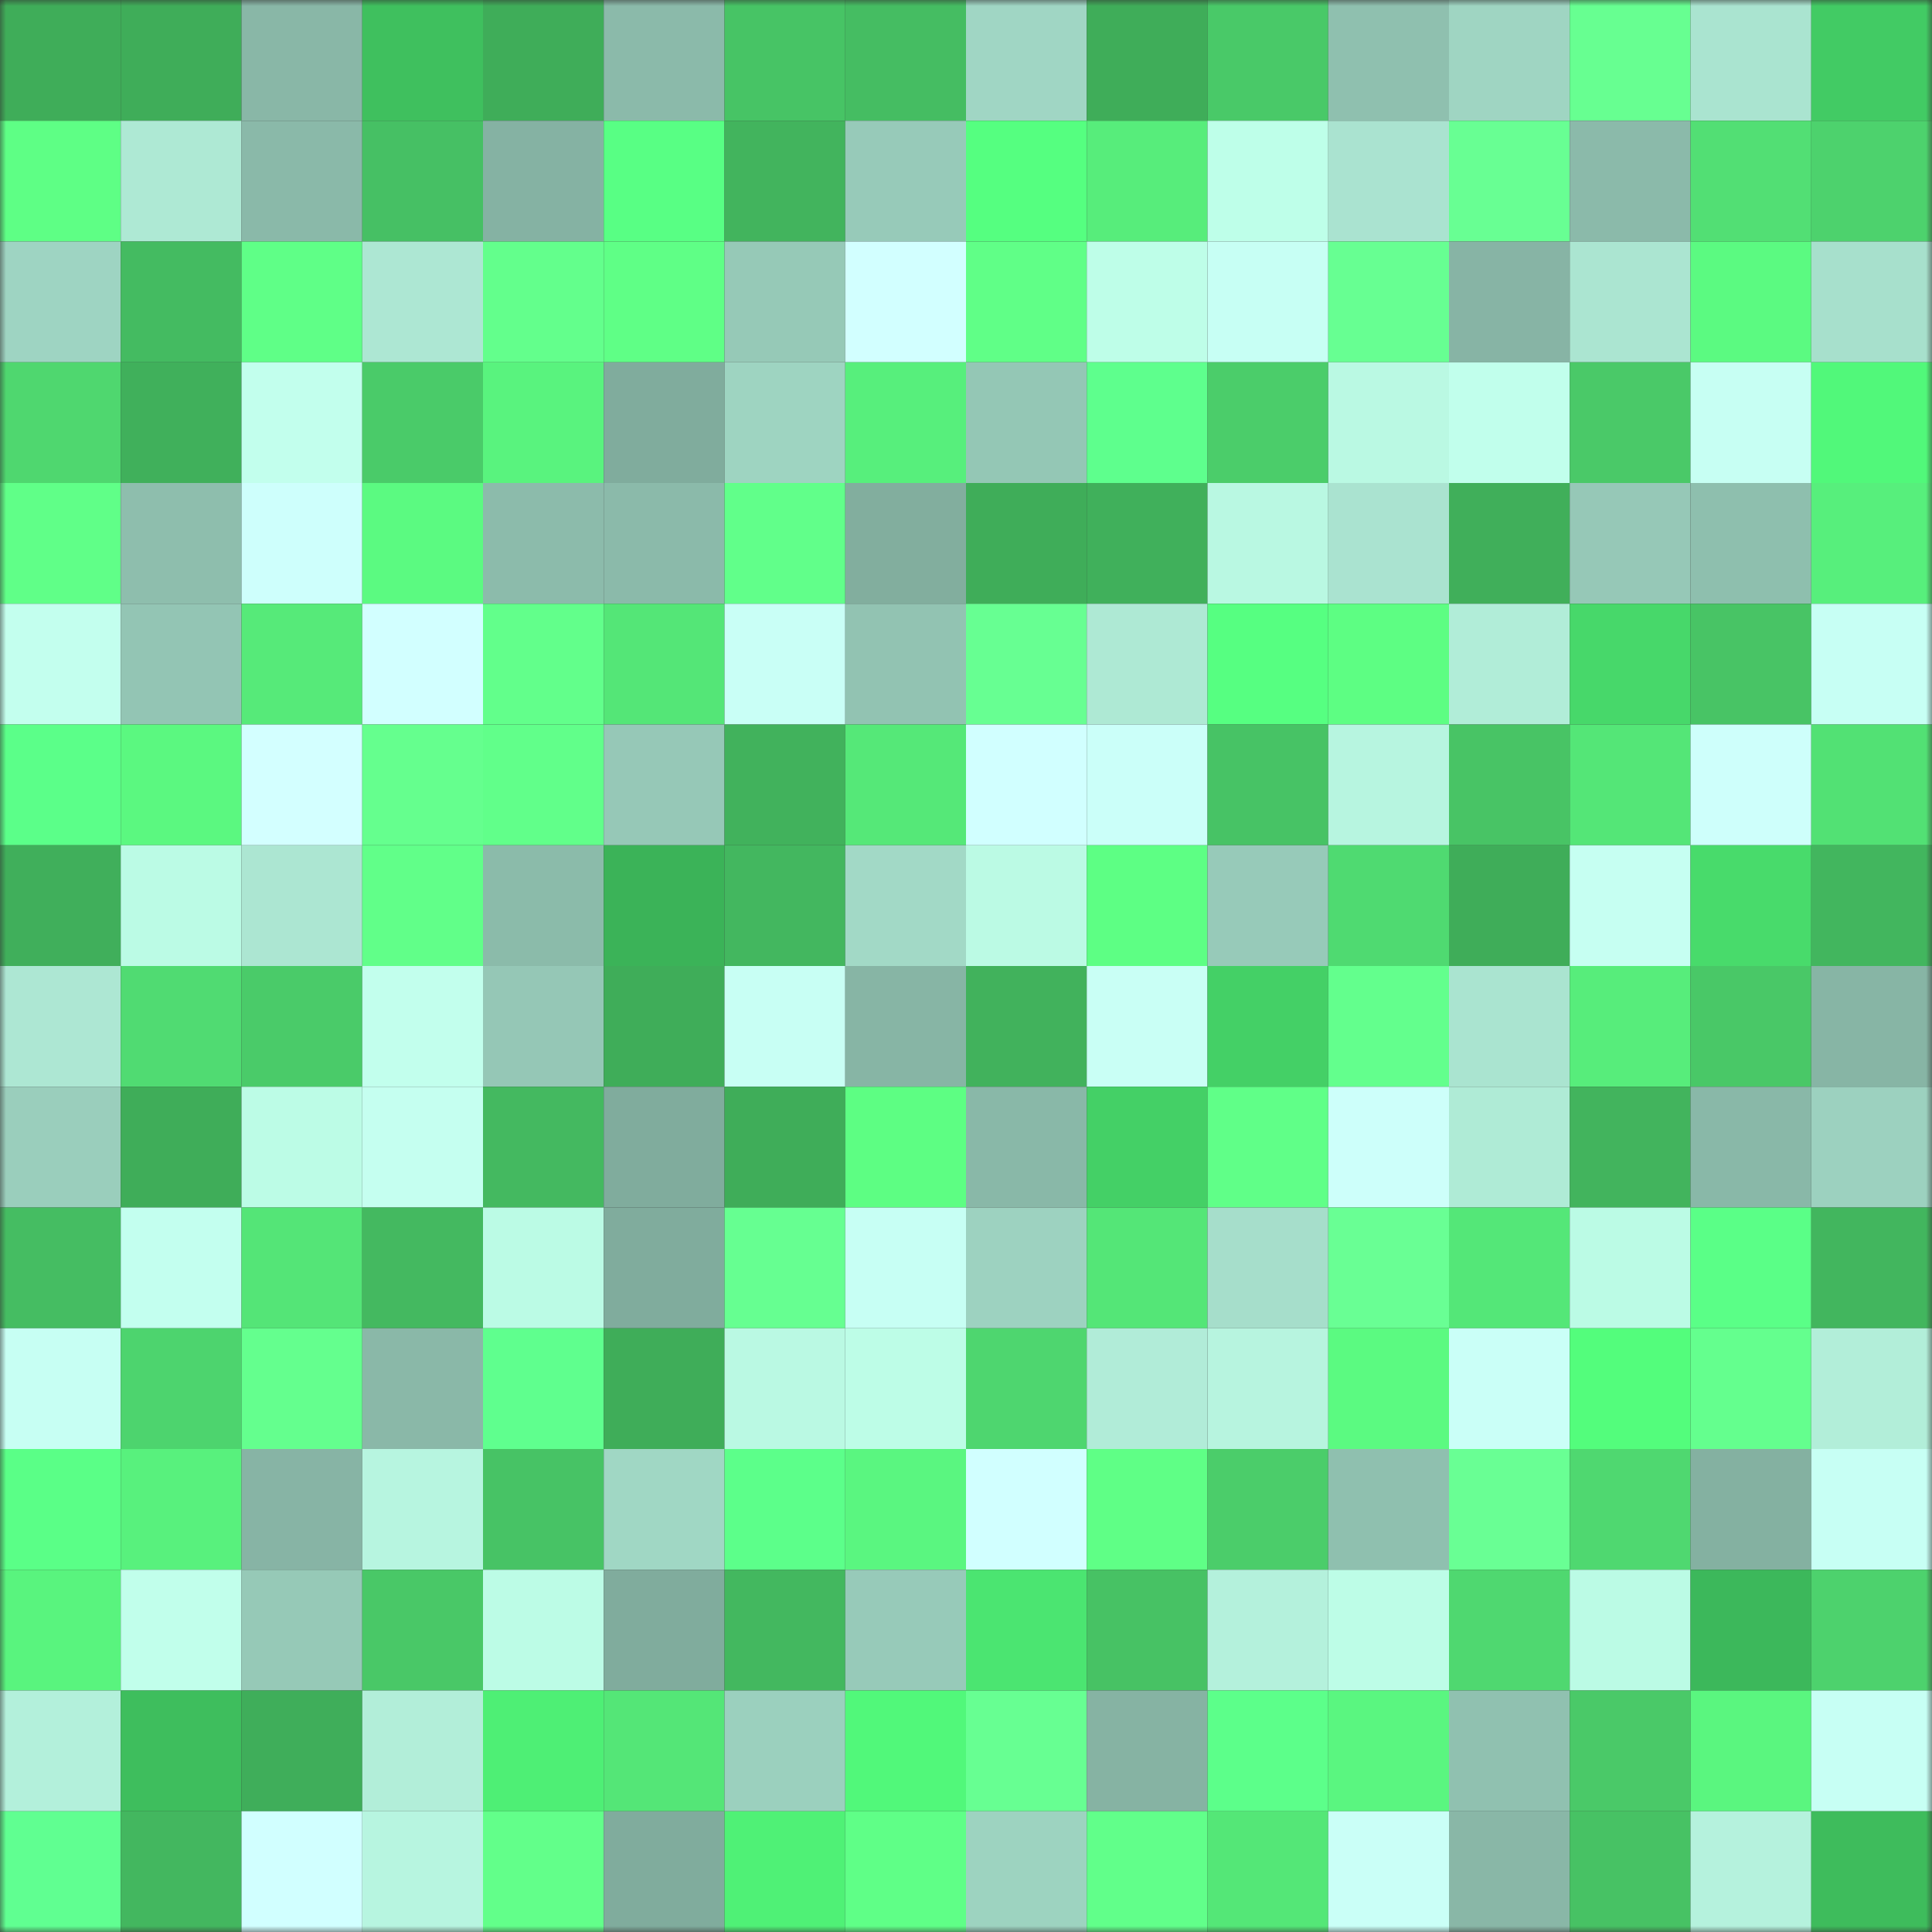 <svg viewBox="0 0 160 160" fill="none" role="img" xmlns="http://www.w3.org/2000/svg" width="240" height="240" name="lens%2C515555.lens"><rect x="0" y="0" width="160" height="160" fill="#333333" stroke="none"/><mask id="913916930" mask-type="alpha" maskUnits="userSpaceOnUse" x="0" y="0" width="160" height="160"><rect width="160" height="160" fill="#FFFFFF"></rect></mask><g mask="url(#913916930)"><rect x="0" y="0" width="10" height="10" fill="#3fad59"></rect><rect x="10" y="0" width="10" height="10" fill="#3fad59"></rect><rect x="20" y="0" width="10" height="10" fill="#89b7a7"></rect><rect x="30" y="0" width="10" height="10" fill="#3fc05e"></rect><rect x="40" y="0" width="10" height="10" fill="#3fad59"></rect><rect x="50" y="0" width="10" height="10" fill="#8bbaaa"></rect><rect x="60" y="0" width="10" height="10" fill="#47c465"></rect><rect x="70" y="0" width="10" height="10" fill="#45bd62"></rect><rect x="80" y="0" width="10" height="10" fill="#a0d6c4"></rect><rect x="90" y="0" width="10" height="10" fill="#3fad59"></rect><rect x="100" y="0" width="10" height="10" fill="#49c968"></rect><rect x="110" y="0" width="10" height="10" fill="#8fc0af"></rect><rect x="120" y="0" width="10" height="10" fill="#9fd5c2"></rect><rect x="130" y="0" width="10" height="10" fill="#67ff91"></rect><rect x="140" y="0" width="10" height="10" fill="#aae4d0"></rect><rect x="150" y="0" width="10" height="10" fill="#42cb64"></rect><rect x="0" y="10" width="10" height="10" fill="#5eff85"></rect><rect x="10" y="10" width="10" height="10" fill="#aee9d4"></rect><rect x="20" y="10" width="10" height="10" fill="#8ab9a9"></rect><rect x="30" y="10" width="10" height="10" fill="#46c064"></rect><rect x="40" y="10" width="10" height="10" fill="#85b2a3"></rect><rect x="50" y="10" width="10" height="10" fill="#58ff84"></rect><rect x="60" y="10" width="10" height="10" fill="#42b45d"></rect><rect x="70" y="10" width="10" height="10" fill="#97cab9"></rect><rect x="80" y="10" width="10" height="10" fill="#55ff80"></rect><rect x="90" y="10" width="10" height="10" fill="#57ed7b"></rect><rect x="100" y="10" width="10" height="10" fill="#beffe9"></rect><rect x="110" y="10" width="10" height="10" fill="#aae3d0"></rect><rect x="120" y="10" width="10" height="10" fill="#68ff93"></rect><rect x="130" y="10" width="10" height="10" fill="#8bbaaa"></rect><rect x="140" y="10" width="10" height="10" fill="#52df74"></rect><rect x="150" y="10" width="10" height="10" fill="#4dd26d"></rect><rect x="0" y="20" width="10" height="10" fill="#9ed4c2"></rect><rect x="10" y="20" width="10" height="10" fill="#44bb61"></rect><rect x="20" y="20" width="10" height="10" fill="#5fff87"></rect><rect x="30" y="20" width="10" height="10" fill="#ade7d3"></rect><rect x="40" y="20" width="10" height="10" fill="#63ff8c"></rect><rect x="50" y="20" width="10" height="10" fill="#5fff86"></rect><rect x="60" y="20" width="10" height="10" fill="#96c9b7"></rect><rect x="70" y="20" width="10" height="10" fill="#d2ffff"></rect><rect x="80" y="20" width="10" height="10" fill="#60ff87"></rect><rect x="90" y="20" width="10" height="10" fill="#befee8"></rect><rect x="100" y="20" width="10" height="10" fill="#c7fff4"></rect><rect x="110" y="20" width="10" height="10" fill="#67ff92"></rect><rect x="120" y="20" width="10" height="10" fill="#87b4a5"></rect><rect x="130" y="20" width="10" height="10" fill="#abe5d1"></rect><rect x="140" y="20" width="10" height="10" fill="#5bfa81"></rect><rect x="150" y="20" width="10" height="10" fill="#a7e0cc"></rect><rect x="0" y="30" width="10" height="10" fill="#4fd76f"></rect><rect x="10" y="30" width="10" height="10" fill="#40b05b"></rect><rect x="20" y="30" width="10" height="10" fill="#c2ffed"></rect><rect x="30" y="30" width="10" height="10" fill="#4acb69"></rect><rect x="40" y="30" width="10" height="10" fill="#59f37e"></rect><rect x="50" y="30" width="10" height="10" fill="#80ac9d"></rect><rect x="60" y="30" width="10" height="10" fill="#9ed4c1"></rect><rect x="70" y="30" width="10" height="10" fill="#57ef7c"></rect><rect x="80" y="30" width="10" height="10" fill="#94c7b5"></rect><rect x="90" y="30" width="10" height="10" fill="#5eff8d"></rect><rect x="100" y="30" width="10" height="10" fill="#4bcd6a"></rect><rect x="110" y="30" width="10" height="10" fill="#baf9e3"></rect><rect x="120" y="30" width="10" height="10" fill="#c1ffec"></rect><rect x="130" y="30" width="10" height="10" fill="#4ac968"></rect><rect x="140" y="30" width="10" height="10" fill="#c7fff3"></rect><rect x="150" y="30" width="10" height="10" fill="#51f87a"></rect><rect x="0" y="40" width="10" height="10" fill="#60ff88"></rect><rect x="10" y="40" width="10" height="10" fill="#8ebead"></rect><rect x="20" y="40" width="10" height="10" fill="#cefffc"></rect><rect x="30" y="40" width="10" height="10" fill="#5bfa81"></rect><rect x="40" y="40" width="10" height="10" fill="#8cbbab"></rect><rect x="50" y="40" width="10" height="10" fill="#8bbaaa"></rect><rect x="60" y="40" width="10" height="10" fill="#61ff8a"></rect><rect x="70" y="40" width="10" height="10" fill="#82ae9e"></rect><rect x="80" y="40" width="10" height="10" fill="#3fad59"></rect><rect x="90" y="40" width="10" height="10" fill="#40b05b"></rect><rect x="100" y="40" width="10" height="10" fill="#b9f8e2"></rect><rect x="110" y="40" width="10" height="10" fill="#aae3d0"></rect><rect x="120" y="40" width="10" height="10" fill="#40af5a"></rect><rect x="130" y="40" width="10" height="10" fill="#96c8b7"></rect><rect x="140" y="40" width="10" height="10" fill="#8ebfae"></rect><rect x="150" y="40" width="10" height="10" fill="#57ef7c"></rect><rect x="0" y="50" width="10" height="10" fill="#c3ffee"></rect><rect x="10" y="50" width="10" height="10" fill="#93c5b4"></rect><rect x="20" y="50" width="10" height="10" fill="#56ea79"></rect><rect x="30" y="50" width="10" height="10" fill="#d2ffff"></rect><rect x="40" y="50" width="10" height="10" fill="#62ff8b"></rect><rect x="50" y="50" width="10" height="10" fill="#54e677"></rect><rect x="60" y="50" width="10" height="10" fill="#c9fff6"></rect><rect x="70" y="50" width="10" height="10" fill="#92c3b2"></rect><rect x="80" y="50" width="10" height="10" fill="#67ff92"></rect><rect x="90" y="50" width="10" height="10" fill="#aee9d4"></rect><rect x="100" y="50" width="10" height="10" fill="#56ff81"></rect><rect x="110" y="50" width="10" height="10" fill="#5dfe83"></rect><rect x="120" y="50" width="10" height="10" fill="#b1edd8"></rect><rect x="130" y="50" width="10" height="10" fill="#47d86a"></rect><rect x="140" y="50" width="10" height="10" fill="#48c465"></rect><rect x="150" y="50" width="10" height="10" fill="#c7fff4"></rect><rect x="0" y="60" width="10" height="10" fill="#5bff89"></rect><rect x="10" y="60" width="10" height="10" fill="#5bf880"></rect><rect x="20" y="60" width="10" height="10" fill="#d3ffff"></rect><rect x="30" y="60" width="10" height="10" fill="#65ff8e"></rect><rect x="40" y="60" width="10" height="10" fill="#61ff8a"></rect><rect x="50" y="60" width="10" height="10" fill="#96c8b7"></rect><rect x="60" y="60" width="10" height="10" fill="#41b25c"></rect><rect x="70" y="60" width="10" height="10" fill="#55e878"></rect><rect x="80" y="60" width="10" height="10" fill="#d1ffff"></rect><rect x="90" y="60" width="10" height="10" fill="#cbfff9"></rect><rect x="100" y="60" width="10" height="10" fill="#47c365"></rect><rect x="110" y="60" width="10" height="10" fill="#b7f5e0"></rect><rect x="120" y="60" width="10" height="10" fill="#48c465"></rect><rect x="130" y="60" width="10" height="10" fill="#54e677"></rect><rect x="140" y="60" width="10" height="10" fill="#cefffb"></rect><rect x="150" y="60" width="10" height="10" fill="#52e174"></rect><rect x="0" y="70" width="10" height="10" fill="#40af5b"></rect><rect x="10" y="70" width="10" height="10" fill="#bbfbe5"></rect><rect x="20" y="70" width="10" height="10" fill="#ace6d2"></rect><rect x="30" y="70" width="10" height="10" fill="#61ff89"></rect><rect x="40" y="70" width="10" height="10" fill="#8bbbaa"></rect><rect x="50" y="70" width="10" height="10" fill="#3bb358"></rect><rect x="60" y="70" width="10" height="10" fill="#43b75f"></rect><rect x="70" y="70" width="10" height="10" fill="#a2d9c6"></rect><rect x="80" y="70" width="10" height="10" fill="#bbfae4"></rect><rect x="90" y="70" width="10" height="10" fill="#5dff84"></rect><rect x="100" y="70" width="10" height="10" fill="#97cab9"></rect><rect x="110" y="70" width="10" height="10" fill="#4fda71"></rect><rect x="120" y="70" width="10" height="10" fill="#3fad59"></rect><rect x="130" y="70" width="10" height="10" fill="#c6fff2"></rect><rect x="140" y="70" width="10" height="10" fill="#48db6b"></rect><rect x="150" y="70" width="10" height="10" fill="#42b65e"></rect><rect x="0" y="80" width="10" height="10" fill="#ade7d3"></rect><rect x="10" y="80" width="10" height="10" fill="#50db72"></rect><rect x="20" y="80" width="10" height="10" fill="#4acb69"></rect><rect x="30" y="80" width="10" height="10" fill="#c2ffed"></rect><rect x="40" y="80" width="10" height="10" fill="#95c7b6"></rect><rect x="50" y="80" width="10" height="10" fill="#3fad59"></rect><rect x="60" y="80" width="10" height="10" fill="#c8fff4"></rect><rect x="70" y="80" width="10" height="10" fill="#87b5a5"></rect><rect x="80" y="80" width="10" height="10" fill="#41b25c"></rect><rect x="90" y="80" width="10" height="10" fill="#c9fff5"></rect><rect x="100" y="80" width="10" height="10" fill="#44d066"></rect><rect x="110" y="80" width="10" height="10" fill="#63ff8d"></rect><rect x="120" y="80" width="10" height="10" fill="#aae4d0"></rect><rect x="130" y="80" width="10" height="10" fill="#57ed7b"></rect><rect x="140" y="80" width="10" height="10" fill="#49c867"></rect><rect x="150" y="80" width="10" height="10" fill="#87b5a5"></rect><rect x="0" y="90" width="10" height="10" fill="#9acebc"></rect><rect x="10" y="90" width="10" height="10" fill="#3fad59"></rect><rect x="20" y="90" width="10" height="10" fill="#bcfce6"></rect><rect x="30" y="90" width="10" height="10" fill="#c5fff0"></rect><rect x="40" y="90" width="10" height="10" fill="#44b960"></rect><rect x="50" y="90" width="10" height="10" fill="#80ac9d"></rect><rect x="60" y="90" width="10" height="10" fill="#3fad59"></rect><rect x="70" y="90" width="10" height="10" fill="#5dfe83"></rect><rect x="80" y="90" width="10" height="10" fill="#89b8a8"></rect><rect x="90" y="90" width="10" height="10" fill="#44d066"></rect><rect x="100" y="90" width="10" height="10" fill="#60ff88"></rect><rect x="110" y="90" width="10" height="10" fill="#cdfffa"></rect><rect x="120" y="90" width="10" height="10" fill="#afebd6"></rect><rect x="130" y="90" width="10" height="10" fill="#42b45d"></rect><rect x="140" y="90" width="10" height="10" fill="#89b8a8"></rect><rect x="150" y="90" width="10" height="10" fill="#9cd1bf"></rect><rect x="0" y="100" width="10" height="10" fill="#45bd62"></rect><rect x="10" y="100" width="10" height="10" fill="#c3ffef"></rect><rect x="20" y="100" width="10" height="10" fill="#54e577"></rect><rect x="30" y="100" width="10" height="10" fill="#44b960"></rect><rect x="40" y="100" width="10" height="10" fill="#bbfbe5"></rect><rect x="50" y="100" width="10" height="10" fill="#80ac9d"></rect><rect x="60" y="100" width="10" height="10" fill="#66ff91"></rect><rect x="70" y="100" width="10" height="10" fill="#c7fff4"></rect><rect x="80" y="100" width="10" height="10" fill="#9dd2c0"></rect><rect x="90" y="100" width="10" height="10" fill="#54e677"></rect><rect x="100" y="100" width="10" height="10" fill="#a6decb"></rect><rect x="110" y="100" width="10" height="10" fill="#69ff94"></rect><rect x="120" y="100" width="10" height="10" fill="#54e778"></rect><rect x="130" y="100" width="10" height="10" fill="#bbfbe5"></rect><rect x="140" y="100" width="10" height="10" fill="#5aff87"></rect><rect x="150" y="100" width="10" height="10" fill="#42b65e"></rect><rect x="0" y="110" width="10" height="10" fill="#c7fff3"></rect><rect x="10" y="110" width="10" height="10" fill="#4dd46e"></rect><rect x="20" y="110" width="10" height="10" fill="#64ff8e"></rect><rect x="30" y="110" width="10" height="10" fill="#8ab8a8"></rect><rect x="40" y="110" width="10" height="10" fill="#5fff8e"></rect><rect x="50" y="110" width="10" height="10" fill="#3fad59"></rect><rect x="60" y="110" width="10" height="10" fill="#baf9e3"></rect><rect x="70" y="110" width="10" height="10" fill="#bdfde7"></rect><rect x="80" y="110" width="10" height="10" fill="#4ed66f"></rect><rect x="90" y="110" width="10" height="10" fill="#b1ecd8"></rect><rect x="100" y="110" width="10" height="10" fill="#b7f4df"></rect><rect x="110" y="110" width="10" height="10" fill="#5bfa81"></rect><rect x="120" y="110" width="10" height="10" fill="#cafff7"></rect><rect x="130" y="110" width="10" height="10" fill="#53fd7c"></rect><rect x="140" y="110" width="10" height="10" fill="#64ff8e"></rect><rect x="150" y="110" width="10" height="10" fill="#b2eed9"></rect><rect x="0" y="120" width="10" height="10" fill="#5aff87"></rect><rect x="10" y="120" width="10" height="10" fill="#58f17d"></rect><rect x="20" y="120" width="10" height="10" fill="#87b4a5"></rect><rect x="30" y="120" width="10" height="10" fill="#b7f5e0"></rect><rect x="40" y="120" width="10" height="10" fill="#47c365"></rect><rect x="50" y="120" width="10" height="10" fill="#a0d7c4"></rect><rect x="60" y="120" width="10" height="10" fill="#5cff8a"></rect><rect x="70" y="120" width="10" height="10" fill="#5af680"></rect><rect x="80" y="120" width="10" height="10" fill="#d1ffff"></rect><rect x="90" y="120" width="10" height="10" fill="#5fff86"></rect><rect x="100" y="120" width="10" height="10" fill="#4bcd6a"></rect><rect x="110" y="120" width="10" height="10" fill="#8fc0af"></rect><rect x="120" y="120" width="10" height="10" fill="#69ff94"></rect><rect x="130" y="120" width="10" height="10" fill="#4fd870"></rect><rect x="140" y="120" width="10" height="10" fill="#84b1a1"></rect><rect x="150" y="120" width="10" height="10" fill="#c7fff4"></rect><rect x="0" y="130" width="10" height="10" fill="#59f47e"></rect><rect x="10" y="130" width="10" height="10" fill="#c1ffeb"></rect><rect x="20" y="130" width="10" height="10" fill="#96c9b7"></rect><rect x="30" y="130" width="10" height="10" fill="#49c867"></rect><rect x="40" y="130" width="10" height="10" fill="#bcfce6"></rect><rect x="50" y="130" width="10" height="10" fill="#80ac9d"></rect><rect x="60" y="130" width="10" height="10" fill="#43b85f"></rect><rect x="70" y="130" width="10" height="10" fill="#97cab9"></rect><rect x="80" y="130" width="10" height="10" fill="#4be571"></rect><rect x="90" y="130" width="10" height="10" fill="#47c264"></rect><rect x="100" y="130" width="10" height="10" fill="#b4f1dc"></rect><rect x="110" y="130" width="10" height="10" fill="#bdfde7"></rect><rect x="120" y="130" width="10" height="10" fill="#4fd870"></rect><rect x="130" y="130" width="10" height="10" fill="#bbfbe5"></rect><rect x="140" y="130" width="10" height="10" fill="#3cb85b"></rect><rect x="150" y="130" width="10" height="10" fill="#4dd26d"></rect><rect x="0" y="140" width="10" height="10" fill="#b3f0db"></rect><rect x="10" y="140" width="10" height="10" fill="#3ebe5d"></rect><rect x="20" y="140" width="10" height="10" fill="#3fae5a"></rect><rect x="30" y="140" width="10" height="10" fill="#b2eed9"></rect><rect x="40" y="140" width="10" height="10" fill="#4eef75"></rect><rect x="50" y="140" width="10" height="10" fill="#54e677"></rect><rect x="60" y="140" width="10" height="10" fill="#9bd0be"></rect><rect x="70" y="140" width="10" height="10" fill="#51f87a"></rect><rect x="80" y="140" width="10" height="10" fill="#67ff92"></rect><rect x="90" y="140" width="10" height="10" fill="#86b3a3"></rect><rect x="100" y="140" width="10" height="10" fill="#5cff8a"></rect><rect x="110" y="140" width="10" height="10" fill="#5af680"></rect><rect x="120" y="140" width="10" height="10" fill="#90c1b0"></rect><rect x="130" y="140" width="10" height="10" fill="#4ac968"></rect><rect x="140" y="140" width="10" height="10" fill="#5af67f"></rect><rect x="150" y="140" width="10" height="10" fill="#c7fff4"></rect><rect x="0" y="150" width="10" height="10" fill="#60ff91"></rect><rect x="10" y="150" width="10" height="10" fill="#43b75f"></rect><rect x="20" y="150" width="10" height="10" fill="#d1ffff"></rect><rect x="30" y="150" width="10" height="10" fill="#b7f5e0"></rect><rect x="40" y="150" width="10" height="10" fill="#62ff8a"></rect><rect x="50" y="150" width="10" height="10" fill="#80ac9d"></rect><rect x="60" y="150" width="10" height="10" fill="#4ff176"></rect><rect x="70" y="150" width="10" height="10" fill="#5fff87"></rect><rect x="80" y="150" width="10" height="10" fill="#9dd3c0"></rect><rect x="90" y="150" width="10" height="10" fill="#61ff8a"></rect><rect x="100" y="150" width="10" height="10" fill="#54e777"></rect><rect x="110" y="150" width="10" height="10" fill="#cafff7"></rect><rect x="120" y="150" width="10" height="10" fill="#89b7a7"></rect><rect x="130" y="150" width="10" height="10" fill="#47c264"></rect><rect x="140" y="150" width="10" height="10" fill="#b5f2dd"></rect><rect x="150" y="150" width="10" height="10" fill="#3ebc5c"></rect></g></svg>